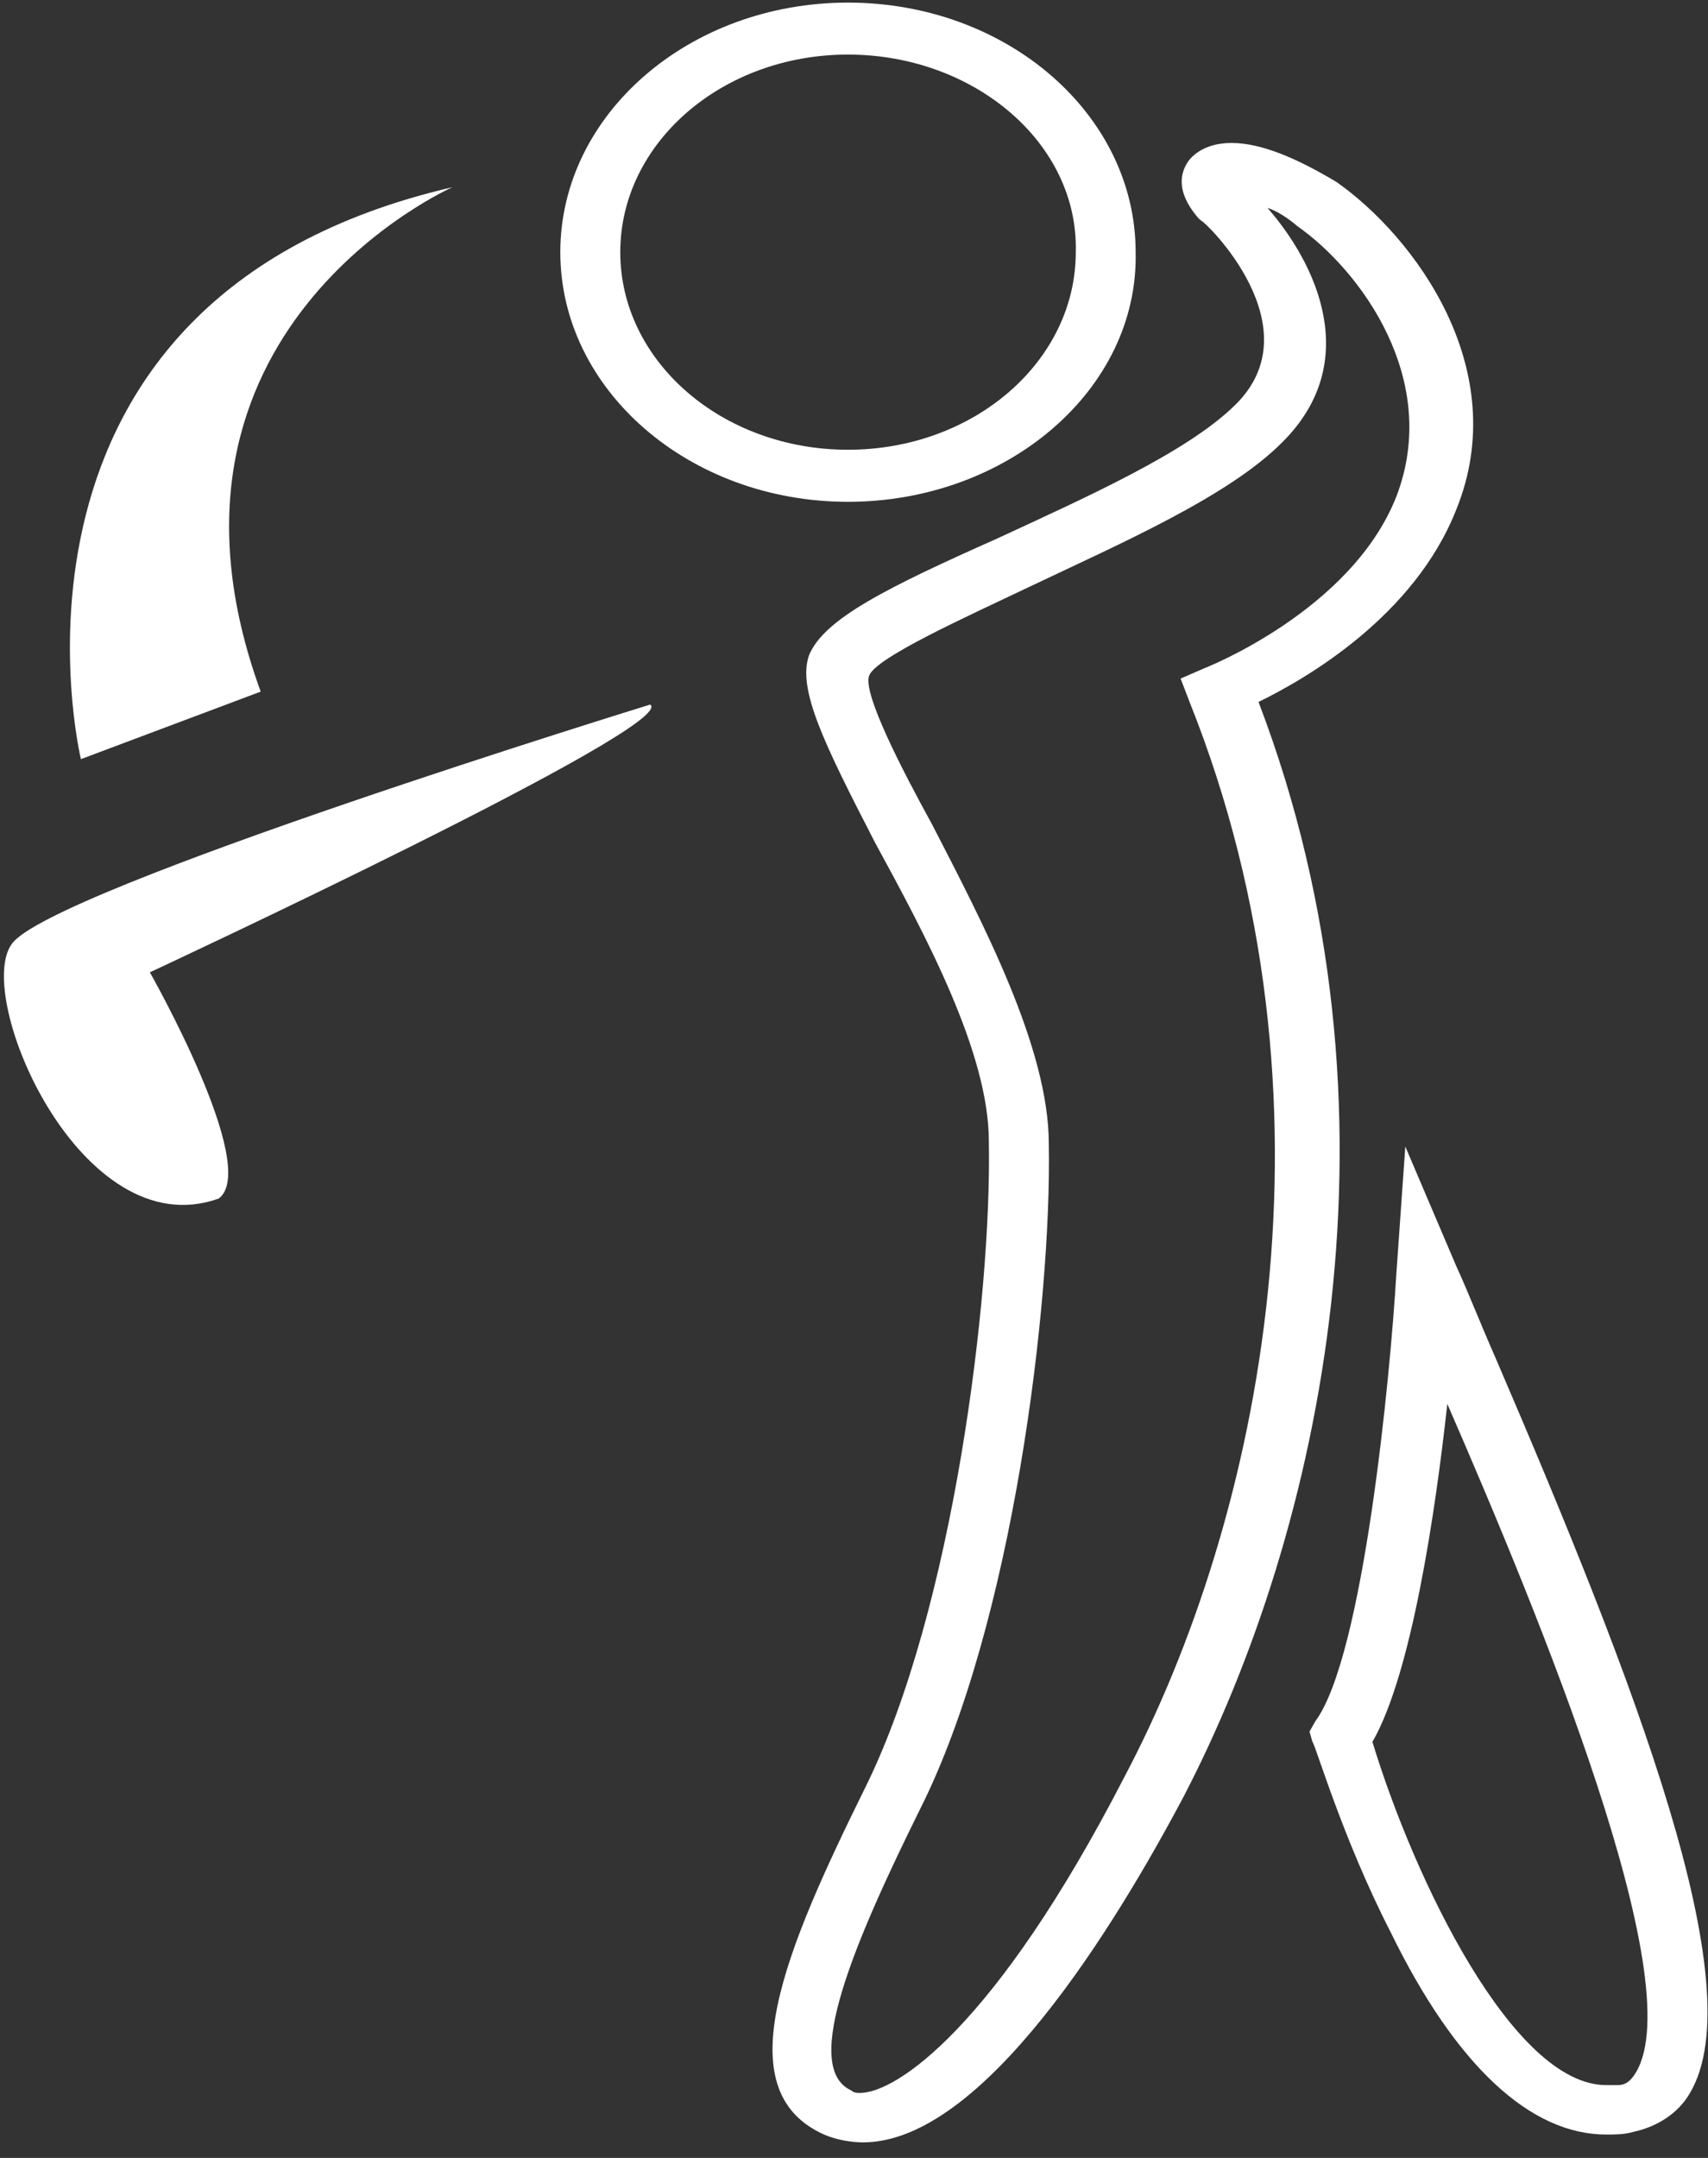 <?xml version="1.0" encoding="UTF-8"?>
<svg width="19px" height="24px" viewBox="0 0 19 24" version="1.1" xmlns="http://www.w3.org/2000/svg" xmlns:xlink="http://www.w3.org/1999/xlink">
    <rect x="0" y="0" width="19" height="24" fill="#333333" stroke="none"/>
    <!-- Generator: Sketch 48.2 (47327) - http://www.bohemiancoding.com/sketch -->
    <title>Golfing_Icon</title>
    <desc>Created with Sketch.</desc>
    <defs></defs>
    <g id="Mobile-make-a-booking-dropdown" stroke="none" stroke-width="1" fill="none" fill-rule="evenodd" transform="translate(-26, -36)">
        <g id="Golfing_Icon" transform="translate(26, 36)" fill="#FFFFFF" fill-rule="nonzero">
            <path d="M9.433,5.581 C7.667,5.581 6.233,4.337 6.233,2.805 C6.233,1.272 7.667,0.029 9.433,0.029 C11.2,0.029 12.633,1.272 12.633,2.805 C12.667,4.337 11.2,5.581 9.433,5.581 Z M9.433,0.607 C8.033,0.607 6.9,1.59 6.9,2.805 C6.9,4.019 8.033,5.002 9.433,5.002 C10.833,5.002 11.967,4.019 11.967,2.805 C12,1.59 10.833,0.607 9.433,0.607 Z" id="Shape"></path>
            <path d="M9.6,23.827 C9.467,23.827 9.3,23.798 9.167,23.74 C8.067,23.248 8.733,21.687 9.633,19.865 C10.6,17.899 11.033,14.429 11,12.694 C11,11.711 10.3,10.41 9.733,9.369 C9.167,8.27 8.867,7.663 9,7.287 C9.167,6.882 9.867,6.535 11.1,5.986 C12.1,5.523 13.2,5.031 13.733,4.511 C14.633,3.643 13.4,2.458 13.367,2.458 L13.333,2.429 C13.133,2.198 13.1,1.995 13.2,1.822 C13.233,1.764 13.367,1.59 13.7,1.59 C14.033,1.59 14.433,1.764 14.867,2.024 C15.733,2.631 16.833,4.106 16.2,5.667 C15.733,6.853 14.533,7.547 14,7.807 C15.733,12.347 14.7,17.031 13.167,19.981 C12.4,21.427 10.933,23.827 9.6,23.827 Z M14.1,2.313 C14.633,2.92 15.167,4.019 14.267,4.916 C13.667,5.523 12.467,6.043 11.433,6.535 C10.767,6.853 9.733,7.316 9.667,7.518 C9.6,7.72 10.033,8.559 10.367,9.166 C10.933,10.265 11.667,11.653 11.667,12.723 C11.7,14.487 11.267,18.072 10.233,20.125 C9.533,21.542 8.9,22.988 9.467,23.248 C9.5,23.277 9.533,23.277 9.567,23.277 C9.967,23.277 11.067,22.554 12.5,19.778 C14.033,16.887 15,12.231 13.233,7.807 L13.133,7.547 L13.4,7.431 C13.4,7.431 15.033,6.795 15.533,5.523 C16.033,4.222 15.133,3.007 14.433,2.516 C14.333,2.429 14.2,2.342 14.1,2.313 Z" id="Shape"></path>
            <path d="M17.867,23.74 C17.867,23.74 17.867,23.74 17.867,23.74 C17.033,23.74 16.2,22.988 15.467,21.484 C14.933,20.443 14.633,19.402 14.6,19.373 L14.567,19.258 L14.633,19.142 C15.167,18.419 15.467,15.296 15.533,14.169 L15.633,12.752 L16.2,14.082 C16.333,14.371 16.467,14.718 16.633,15.094 C18.2,18.737 19.5,22.092 18.8,23.277 C18.667,23.508 18.433,23.653 18.167,23.711 C18.067,23.74 17.967,23.74 17.867,23.74 Z M15.267,19.373 C15.733,20.906 16.833,23.19 17.867,23.19 C17.9,23.19 17.967,23.19 18,23.19 C18.067,23.19 18.133,23.161 18.2,23.046 C18.8,22.034 17.133,17.986 16.1,15.614 C15.967,16.829 15.7,18.622 15.267,19.373 Z" id="Shape"></path>
            <path d="M7.233,7.836 C7.233,7.836 0.567,9.889 0.133,10.496 C-0.3,11.075 0.9,13.88 2.433,13.33 C2.9,12.983 1.667,10.814 1.667,10.814 C1.667,10.814 7.567,8.067 7.233,7.836 Z" id="Shape"></path>
            <path d="M5.033,2.082 C5.033,2.082 1.433,3.672 2.9,7.692 L0.9,8.443 C0.9,8.443 -0.333,3.325 5.033,2.082 Z" id="Shape"></path>
        </g>
    </g>
</svg>